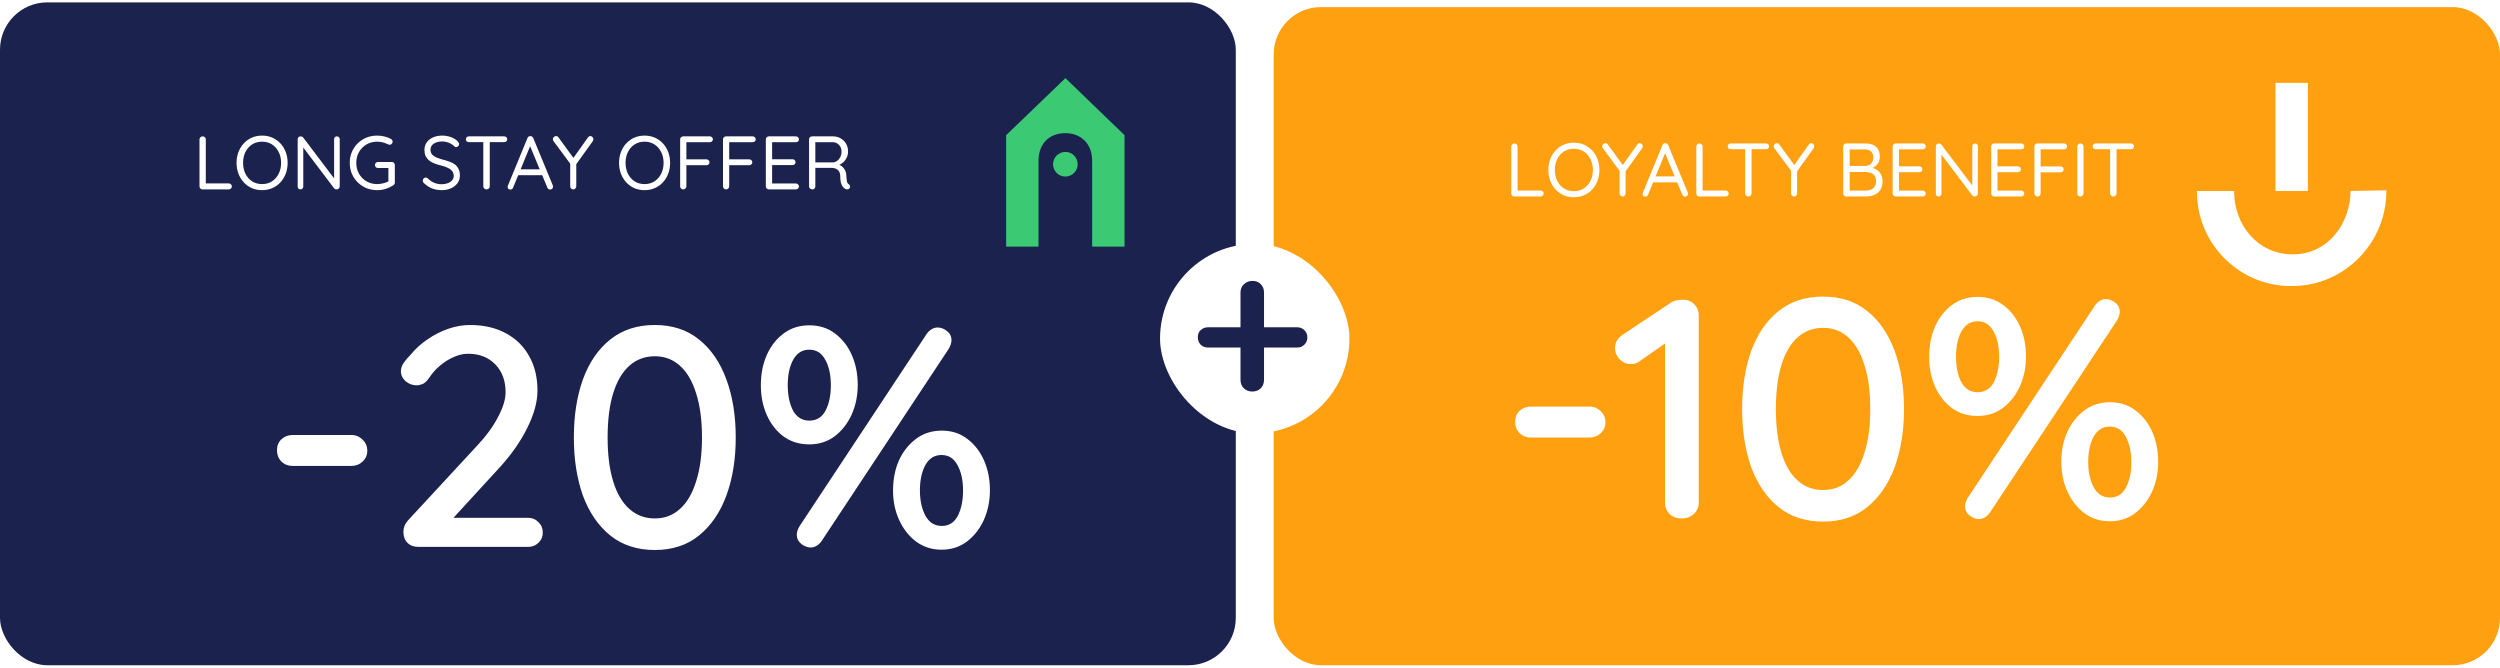 <svg width="528" height="141" viewBox="0 0 528 141" fill="none" xmlns="http://www.w3.org/2000/svg">
<rect y="0.5" width="261" height="140" rx="10" fill="#1C224E"/>
<path d="M48.311 38.736C48.492 38.736 48.647 38.8 48.775 38.928C48.903 39.045 48.967 39.195 48.967 39.376C48.967 39.557 48.903 39.707 48.775 39.824C48.647 39.941 48.492 40 48.311 40H42.775C42.593 40 42.439 39.936 42.311 39.808C42.193 39.68 42.135 39.525 42.135 39.344V29.44C42.135 29.259 42.199 29.109 42.327 28.992C42.455 28.864 42.615 28.8 42.807 28.8C42.988 28.8 43.143 28.864 43.271 28.992C43.399 29.109 43.463 29.259 43.463 29.44V39.024L43.143 38.736H48.311ZM60.746 34.4C60.746 35.221 60.613 35.984 60.346 36.688C60.08 37.381 59.706 37.989 59.226 38.512C58.746 39.035 58.175 39.44 57.514 39.728C56.853 40.016 56.133 40.16 55.354 40.16C54.565 40.16 53.84 40.016 53.178 39.728C52.528 39.44 51.962 39.035 51.482 38.512C51.002 37.989 50.629 37.381 50.362 36.688C50.096 35.984 49.962 35.221 49.962 34.4C49.962 33.568 50.096 32.805 50.362 32.112C50.629 31.408 51.002 30.8 51.482 30.288C51.962 29.765 52.528 29.36 53.178 29.072C53.84 28.784 54.565 28.64 55.354 28.64C56.133 28.64 56.853 28.784 57.514 29.072C58.175 29.36 58.746 29.765 59.226 30.288C59.706 30.8 60.08 31.408 60.346 32.112C60.613 32.805 60.746 33.568 60.746 34.4ZM59.37 34.4C59.37 33.525 59.194 32.752 58.842 32.08C58.501 31.408 58.032 30.88 57.434 30.496C56.837 30.112 56.144 29.92 55.354 29.92C54.565 29.92 53.866 30.112 53.258 30.496C52.661 30.88 52.191 31.408 51.85 32.08C51.509 32.752 51.338 33.525 51.338 34.4C51.338 35.264 51.509 36.037 51.85 36.72C52.191 37.392 52.661 37.92 53.258 38.304C53.866 38.688 54.565 38.88 55.354 38.88C56.144 38.88 56.837 38.688 57.434 38.304C58.032 37.92 58.501 37.392 58.842 36.72C59.194 36.037 59.37 35.264 59.37 34.4ZM71.157 28.8C71.338 28.8 71.482 28.859 71.589 28.976C71.696 29.083 71.749 29.221 71.749 29.392V39.328C71.749 39.531 71.685 39.696 71.557 39.824C71.429 39.941 71.274 40 71.093 40C70.997 40 70.901 39.984 70.805 39.952C70.709 39.909 70.634 39.856 70.581 39.792L63.733 30.736L64.053 30.544V39.408C64.053 39.579 63.994 39.723 63.877 39.84C63.77 39.947 63.626 40 63.445 40C63.274 40 63.136 39.947 63.029 39.84C62.922 39.723 62.869 39.579 62.869 39.408V29.44C62.869 29.248 62.928 29.093 63.045 28.976C63.173 28.859 63.322 28.8 63.493 28.8C63.589 28.8 63.685 28.821 63.781 28.864C63.888 28.896 63.968 28.949 64.021 29.024L70.773 37.952L70.565 38.208V29.392C70.565 29.221 70.618 29.083 70.725 28.976C70.842 28.859 70.986 28.8 71.157 28.8ZM79.66 40.16C78.839 40.16 78.076 40.016 77.372 39.728C76.679 39.429 76.066 39.019 75.532 38.496C75.01 37.973 74.599 37.365 74.3 36.672C74.012 35.968 73.868 35.211 73.868 34.4C73.868 33.579 74.012 32.821 74.3 32.128C74.599 31.424 75.01 30.811 75.532 30.288C76.066 29.765 76.679 29.36 77.372 29.072C78.076 28.784 78.839 28.64 79.66 28.64C80.204 28.64 80.727 28.704 81.228 28.832C81.74 28.949 82.204 29.136 82.62 29.392C82.727 29.445 82.802 29.52 82.844 29.616C82.898 29.712 82.924 29.813 82.924 29.92C82.924 30.101 82.86 30.256 82.732 30.384C82.615 30.512 82.476 30.576 82.316 30.576C82.252 30.576 82.188 30.565 82.124 30.544C82.071 30.523 82.012 30.501 81.948 30.48C81.618 30.309 81.26 30.176 80.876 30.08C80.492 29.973 80.087 29.92 79.66 29.92C78.818 29.92 78.06 30.117 77.388 30.512C76.727 30.907 76.204 31.44 75.82 32.112C75.436 32.784 75.244 33.547 75.244 34.4C75.244 35.243 75.436 36.005 75.82 36.688C76.204 37.36 76.727 37.893 77.388 38.288C78.06 38.683 78.818 38.88 79.66 38.88C80.087 38.88 80.524 38.821 80.972 38.704C81.431 38.587 81.82 38.437 82.14 38.256L82.028 38.64V35.264L82.284 35.488H79.836C79.655 35.488 79.5 35.429 79.372 35.312C79.255 35.184 79.196 35.029 79.196 34.848C79.196 34.667 79.255 34.517 79.372 34.4C79.5 34.272 79.655 34.208 79.836 34.208H82.748C82.94 34.208 83.095 34.272 83.212 34.4C83.33 34.528 83.388 34.683 83.388 34.864V38.56C83.388 38.688 83.356 38.8 83.292 38.896C83.239 38.992 83.164 39.072 83.068 39.136C82.588 39.445 82.055 39.696 81.468 39.888C80.892 40.069 80.29 40.16 79.66 40.16ZM93.352 40.16C92.562 40.16 91.869 40.043 91.272 39.808C90.674 39.573 90.098 39.2 89.544 38.688C89.469 38.613 89.405 38.533 89.352 38.448C89.309 38.352 89.288 38.251 89.288 38.144C89.288 37.973 89.346 37.824 89.464 37.696C89.592 37.557 89.746 37.488 89.928 37.488C90.077 37.488 90.21 37.547 90.328 37.664C90.744 38.069 91.192 38.379 91.672 38.592C92.162 38.805 92.712 38.912 93.32 38.912C93.789 38.912 94.21 38.837 94.584 38.688C94.968 38.539 95.272 38.331 95.496 38.064C95.72 37.797 95.832 37.488 95.832 37.136C95.821 36.709 95.693 36.357 95.448 36.08C95.213 35.803 94.882 35.573 94.456 35.392C94.04 35.2 93.554 35.04 93 34.912C92.509 34.795 92.056 34.651 91.64 34.48C91.234 34.309 90.882 34.101 90.584 33.856C90.285 33.6 90.05 33.296 89.88 32.944C89.72 32.581 89.64 32.16 89.64 31.68C89.64 31.072 89.8 30.539 90.12 30.08C90.44 29.621 90.882 29.269 91.448 29.024C92.013 28.768 92.664 28.64 93.4 28.64C94.05 28.64 94.664 28.747 95.24 28.96C95.826 29.173 96.296 29.467 96.648 29.84C96.861 30.043 96.968 30.24 96.968 30.432C96.968 30.592 96.898 30.741 96.76 30.88C96.632 31.008 96.482 31.072 96.312 31.072C96.194 31.072 96.088 31.029 95.992 30.944C95.81 30.741 95.581 30.56 95.304 30.4C95.026 30.24 94.722 30.112 94.392 30.016C94.061 29.92 93.73 29.872 93.4 29.872C92.909 29.872 92.477 29.947 92.104 30.096C91.73 30.235 91.437 30.437 91.224 30.704C91.021 30.96 90.92 31.269 90.92 31.632C90.92 32.037 91.037 32.373 91.272 32.64C91.506 32.896 91.821 33.109 92.216 33.28C92.61 33.44 93.048 33.584 93.528 33.712C94.05 33.84 94.53 33.989 94.968 34.16C95.416 34.32 95.8 34.523 96.12 34.768C96.44 35.013 96.685 35.328 96.856 35.712C97.037 36.085 97.128 36.549 97.128 37.104C97.128 37.691 96.962 38.213 96.632 38.672C96.301 39.131 95.848 39.493 95.272 39.76C94.706 40.016 94.066 40.149 93.352 40.16ZM102.747 40C102.555 40 102.395 39.936 102.267 39.808C102.139 39.68 102.075 39.525 102.075 39.344V29.456H103.435V39.344C103.435 39.525 103.371 39.68 103.243 39.808C103.115 39.936 102.95 40 102.747 40ZM99.035 30.016C98.854 30.016 98.699 29.963 98.571 29.856C98.454 29.739 98.395 29.589 98.395 29.408C98.395 29.227 98.454 29.083 98.571 28.976C98.699 28.859 98.854 28.8 99.035 28.8H106.475C106.657 28.8 106.811 28.859 106.939 28.976C107.067 29.083 107.131 29.227 107.131 29.408C107.131 29.6 107.067 29.749 106.939 29.856C106.811 29.963 106.657 30.016 106.475 30.016H99.035ZM112.132 30.464L108.372 39.616C108.329 39.744 108.254 39.845 108.148 39.92C108.041 39.995 107.929 40.032 107.812 40.032C107.609 40.032 107.46 39.979 107.364 39.872C107.268 39.765 107.22 39.637 107.22 39.488C107.209 39.413 107.22 39.333 107.252 39.248L111.396 29.168C111.449 29.019 111.529 28.912 111.636 28.848C111.753 28.773 111.881 28.741 112.02 28.752C112.158 28.752 112.281 28.789 112.388 28.864C112.505 28.939 112.585 29.04 112.628 29.168L116.756 39.152C116.788 39.237 116.804 39.323 116.804 39.408C116.804 39.6 116.74 39.755 116.612 39.872C116.484 39.979 116.34 40.032 116.18 40.032C116.052 40.032 115.934 39.995 115.828 39.92C115.721 39.845 115.641 39.739 115.588 39.6L111.78 30.448L112.132 30.464ZM109.172 37.008L109.716 35.76H114.468L114.708 37.008H109.172ZM124.685 28.736C124.866 28.736 125.016 28.805 125.133 28.944C125.261 29.072 125.325 29.221 125.325 29.392C125.325 29.456 125.314 29.525 125.293 29.6C125.282 29.664 125.256 29.728 125.213 29.792L121.501 34.96L121.709 34.176V39.344C121.709 39.525 121.645 39.68 121.517 39.808C121.4 39.936 121.256 40 121.085 40C120.893 40 120.733 39.936 120.605 39.808C120.488 39.68 120.429 39.525 120.429 39.344V34.304L120.541 34.72L116.941 29.856C116.877 29.771 116.829 29.691 116.797 29.616C116.776 29.531 116.765 29.451 116.765 29.376C116.765 29.195 116.84 29.045 116.989 28.928C117.138 28.8 117.288 28.736 117.437 28.736C117.65 28.736 117.826 28.837 117.965 29.04L121.277 33.584L120.973 33.536L124.157 29.056C124.296 28.843 124.472 28.736 124.685 28.736ZM141.527 34.4C141.527 35.221 141.394 35.984 141.127 36.688C140.861 37.381 140.487 37.989 140.007 38.512C139.527 39.035 138.957 39.44 138.295 39.728C137.634 40.016 136.914 40.16 136.135 40.16C135.346 40.16 134.621 40.016 133.959 39.728C133.309 39.44 132.743 39.035 132.263 38.512C131.783 37.989 131.41 37.381 131.143 36.688C130.877 35.984 130.743 35.221 130.743 34.4C130.743 33.568 130.877 32.805 131.143 32.112C131.41 31.408 131.783 30.8 132.263 30.288C132.743 29.765 133.309 29.36 133.959 29.072C134.621 28.784 135.346 28.64 136.135 28.64C136.914 28.64 137.634 28.784 138.295 29.072C138.957 29.36 139.527 29.765 140.007 30.288C140.487 30.8 140.861 31.408 141.127 32.112C141.394 32.805 141.527 33.568 141.527 34.4ZM140.151 34.4C140.151 33.525 139.975 32.752 139.623 32.08C139.282 31.408 138.813 30.88 138.215 30.496C137.618 30.112 136.925 29.92 136.135 29.92C135.346 29.92 134.647 30.112 134.039 30.496C133.442 30.88 132.973 31.408 132.631 32.08C132.29 32.752 132.119 33.525 132.119 34.4C132.119 35.264 132.29 36.037 132.631 36.72C132.973 37.392 133.442 37.92 134.039 38.304C134.647 38.688 135.346 38.88 136.135 38.88C136.925 38.88 137.618 38.688 138.215 38.304C138.813 37.92 139.282 37.392 139.623 36.72C139.975 36.037 140.151 35.264 140.151 34.4ZM144.306 40C144.114 40 143.954 39.936 143.826 39.808C143.709 39.68 143.65 39.525 143.65 39.344V29.44C143.65 29.259 143.709 29.109 143.826 28.992C143.954 28.864 144.109 28.8 144.29 28.8H149.906C150.088 28.8 150.242 28.859 150.37 28.976C150.498 29.093 150.562 29.243 150.562 29.424C150.562 29.595 150.498 29.739 150.37 29.856C150.242 29.973 150.088 30.032 149.906 30.032H144.866L144.962 29.904V33.824L144.882 33.648H149.186C149.368 33.648 149.522 33.712 149.65 33.84C149.778 33.957 149.842 34.107 149.842 34.288C149.842 34.448 149.778 34.592 149.65 34.72C149.522 34.837 149.368 34.896 149.186 34.896H144.85L144.962 34.752V39.344C144.962 39.525 144.898 39.68 144.77 39.808C144.642 39.936 144.488 40 144.306 40ZM153.353 40C153.161 40 153.001 39.936 152.873 39.808C152.756 39.68 152.697 39.525 152.697 39.344V29.44C152.697 29.259 152.756 29.109 152.873 28.992C153.001 28.864 153.156 28.8 153.337 28.8H158.953C159.134 28.8 159.289 28.859 159.417 28.976C159.545 29.093 159.609 29.243 159.609 29.424C159.609 29.595 159.545 29.739 159.417 29.856C159.289 29.973 159.134 30.032 158.953 30.032H153.913L154.009 29.904V33.824L153.929 33.648H158.233C158.414 33.648 158.569 33.712 158.697 33.84C158.825 33.957 158.889 34.107 158.889 34.288C158.889 34.448 158.825 34.592 158.697 34.72C158.569 34.837 158.414 34.896 158.233 34.896H153.897L154.009 34.752V39.344C154.009 39.525 153.945 39.68 153.817 39.808C153.689 39.936 153.534 40 153.353 40ZM162.384 28.8H168.08C168.261 28.8 168.416 28.859 168.544 28.976C168.672 29.093 168.736 29.243 168.736 29.424C168.736 29.605 168.672 29.755 168.544 29.872C168.416 29.979 168.261 30.032 168.08 30.032H162.928L163.072 29.76V33.808L162.912 33.632H167.36C167.541 33.632 167.696 33.691 167.824 33.808C167.952 33.925 168.016 34.075 168.016 34.256C168.016 34.437 167.952 34.587 167.824 34.704C167.696 34.811 167.541 34.864 167.36 34.864H162.96L163.072 34.72V38.864L162.976 38.752H168.08C168.261 38.752 168.416 38.816 168.544 38.944C168.672 39.072 168.736 39.216 168.736 39.376C168.736 39.557 168.672 39.707 168.544 39.824C168.416 39.941 168.261 40 168.08 40H162.384C162.203 40 162.048 39.936 161.92 39.808C161.803 39.68 161.744 39.525 161.744 39.344V29.44C161.744 29.259 161.803 29.109 161.92 28.992C162.048 28.864 162.203 28.8 162.384 28.8ZM171.605 40C171.402 40 171.226 39.936 171.077 39.808C170.938 39.68 170.869 39.525 170.869 39.344V29.44C170.869 29.259 170.928 29.109 171.045 28.992C171.173 28.864 171.328 28.8 171.509 28.8H175.925C176.522 28.8 177.061 28.939 177.541 29.216C178.021 29.483 178.4 29.856 178.677 30.336C178.965 30.805 179.109 31.349 179.109 31.968C179.109 32.416 179.024 32.837 178.853 33.232C178.682 33.616 178.448 33.952 178.149 34.24C177.85 34.517 177.509 34.731 177.125 34.88L176.773 34.624C177.136 34.709 177.461 34.864 177.749 35.088C178.037 35.301 178.272 35.579 178.453 35.92C178.634 36.251 178.73 36.64 178.741 37.088C178.762 37.483 178.789 37.797 178.821 38.032C178.853 38.267 178.901 38.453 178.965 38.592C179.029 38.72 179.12 38.821 179.237 38.896C179.386 38.992 179.482 39.12 179.525 39.28C179.578 39.44 179.552 39.595 179.445 39.744C179.381 39.84 179.29 39.909 179.173 39.952C179.056 39.984 178.938 39.995 178.821 39.984C178.704 39.973 178.602 39.941 178.517 39.888C178.346 39.792 178.181 39.653 178.021 39.472C177.861 39.28 177.728 39.008 177.621 38.656C177.514 38.304 177.461 37.824 177.461 37.216C177.461 36.875 177.408 36.592 177.301 36.368C177.194 36.144 177.05 35.963 176.869 35.824C176.688 35.685 176.485 35.589 176.261 35.536C176.037 35.483 175.808 35.456 175.573 35.456H172.005L172.197 35.168V39.344C172.197 39.525 172.144 39.68 172.037 39.808C171.93 39.936 171.786 40 171.605 40ZM172.005 34.304H175.925C176.234 34.283 176.522 34.176 176.789 33.984C177.066 33.792 177.29 33.525 177.461 33.184C177.642 32.832 177.733 32.437 177.733 32C177.733 31.435 177.552 30.965 177.189 30.592C176.837 30.219 176.389 30.032 175.845 30.032H172.069L172.197 29.728V34.592L172.005 34.304Z" fill="white"/>
<path d="M227.604 34.691C227.597 36.126 226.431 37.291 224.997 37.291C223.562 37.291 222.404 36.111 222.404 34.684C222.412 33.249 223.569 32.084 225.011 32.084C226.439 32.077 227.604 33.249 227.604 34.691Z" fill="#3BC974"/>
<path d="M225.018 16.5L237.5 28.545V52.081H230.662V33.948C230.662 30.212 228.157 28.122 225.025 28.122C221.413 28.122 219.331 30.547 219.331 33.948V52.081H212.5V28.552L225.018 16.5Z" fill="#3BC974"/>
<g filter="url(#filter0_d_18967_84450)">
<path d="M58.798 95.406C57.874 95.406 57.082 95.098 56.422 94.482C55.806 93.822 55.498 93.03 55.498 92.106C55.498 91.138 55.806 90.368 56.422 89.796C57.082 89.18 57.874 88.872 58.798 88.872H71.206C72.13 88.872 72.922 89.202 73.582 89.862C74.242 90.478 74.572 91.27 74.572 92.238C74.572 93.118 74.242 93.866 73.582 94.482C72.922 95.098 72.13 95.406 71.206 95.406H58.798ZM108.533 106.362C109.413 106.362 110.139 106.67 110.711 107.286C111.327 107.858 111.635 108.584 111.635 109.464C111.635 110.344 111.327 111.07 110.711 111.642C110.139 112.214 109.413 112.5 108.533 112.5H85.367C84.399 112.5 83.629 112.214 83.057 111.642C82.485 111.07 82.199 110.3 82.199 109.332C82.199 108.452 82.507 107.66 83.123 106.956L97.841 91.05C99.733 89.026 101.185 87.024 102.197 85.044C103.253 83.064 103.781 81.326 103.781 79.83C103.781 77.41 103.055 75.452 101.603 73.956C100.151 72.46 98.237 71.712 95.861 71.712C94.849 71.712 93.815 71.954 92.759 72.438C91.747 72.878 90.779 73.494 89.855 74.286C88.975 75.034 88.205 75.914 87.545 76.926C87.105 77.542 86.665 77.938 86.225 78.114C85.785 78.29 85.367 78.378 84.971 78.378C84.135 78.378 83.365 78.092 82.661 77.52C82.001 76.904 81.671 76.2 81.671 75.408C81.671 74.792 81.869 74.198 82.265 73.626C82.661 73.054 83.167 72.46 83.783 71.844C84.751 70.656 85.917 69.6 87.281 68.676C88.689 67.708 90.163 66.96 91.703 66.432C93.243 65.904 94.761 65.64 96.257 65.64C99.161 65.64 101.669 66.212 103.781 67.356C105.937 68.5 107.587 70.106 108.731 72.174C109.919 74.242 110.513 76.684 110.513 79.5C110.513 81.876 109.787 84.516 108.335 87.42C106.927 90.28 104.947 93.096 102.395 95.868L92.165 107.022L91.439 106.362H108.533ZM135.293 113.16C131.597 113.16 128.473 112.148 125.921 110.124C123.369 108.056 121.433 105.24 120.113 101.676C118.837 98.068 118.199 93.976 118.199 89.4C118.199 84.78 118.837 80.688 120.113 77.124C121.433 73.516 123.369 70.7 125.921 68.676C128.473 66.652 131.597 65.64 135.293 65.64C138.989 65.64 142.091 66.652 144.599 68.676C147.151 70.7 149.087 73.516 150.407 77.124C151.727 80.688 152.387 84.78 152.387 89.4C152.387 93.976 151.727 98.068 150.407 101.676C149.087 105.24 147.151 108.056 144.599 110.124C142.091 112.148 138.989 113.16 135.293 113.16ZM135.293 106.494C137.361 106.494 139.121 105.834 140.573 104.514C142.069 103.194 143.213 101.258 144.005 98.706C144.841 96.154 145.259 93.052 145.259 89.4C145.259 85.704 144.841 82.58 144.005 80.028C143.213 77.476 142.069 75.54 140.573 74.22C139.121 72.9 137.361 72.24 135.293 72.24C133.225 72.24 131.443 72.9 129.947 74.22C128.451 75.54 127.307 77.476 126.515 80.028C125.723 82.58 125.327 85.704 125.327 89.4C125.327 93.052 125.723 96.154 126.515 98.706C127.307 101.258 128.451 103.194 129.947 104.514C131.443 105.834 133.225 106.494 135.293 106.494ZM167.923 90.852C165.855 90.852 164.051 90.302 162.511 89.202C160.971 88.058 159.783 86.54 158.947 84.648C158.111 82.756 157.693 80.666 157.693 78.378C157.693 76.002 158.111 73.868 158.947 71.976C159.783 70.084 160.971 68.566 162.511 67.422C164.051 66.278 165.855 65.706 167.923 65.706C170.035 65.706 171.839 66.278 173.335 67.422C174.875 68.566 176.063 70.084 176.899 71.976C177.735 73.868 178.153 75.98 178.153 78.312C178.153 80.6 177.713 82.712 176.833 84.648C175.953 86.54 174.743 88.058 173.203 89.202C171.707 90.302 169.947 90.852 167.923 90.852ZM167.923 85.836C169.463 85.836 170.607 85.132 171.355 83.724C172.103 82.272 172.477 80.49 172.477 78.378C172.477 76.178 172.081 74.374 171.289 72.966C170.541 71.558 169.419 70.854 167.923 70.854C166.427 70.854 165.283 71.58 164.491 73.032C163.743 74.44 163.369 76.2 163.369 78.312C163.369 80.468 163.743 82.272 164.491 83.724C165.283 85.132 166.427 85.836 167.923 85.836ZM195.841 113.094C193.861 113.094 192.101 112.544 190.561 111.444C189.021 110.3 187.811 108.782 186.931 106.89C186.051 104.998 185.611 102.908 185.611 100.62C185.611 98.244 186.029 96.11 186.865 94.218C187.745 92.326 188.955 90.808 190.495 89.664C192.035 88.52 193.839 87.948 195.907 87.948C197.975 87.948 199.757 88.52 201.253 89.664C202.793 90.808 203.981 92.326 204.817 94.218C205.653 96.11 206.071 98.222 206.071 100.554C206.071 102.842 205.631 104.954 204.751 106.89C203.871 108.782 202.661 110.3 201.121 111.444C199.625 112.544 197.865 113.094 195.841 113.094ZM195.907 108.078C197.403 108.078 198.525 107.374 199.273 105.966C200.021 104.514 200.395 102.732 200.395 100.62C200.395 98.42 199.999 96.616 199.207 95.208C198.459 93.8 197.337 93.096 195.841 93.096C194.345 93.096 193.201 93.822 192.409 95.274C191.661 96.682 191.287 98.442 191.287 100.554C191.287 102.71 191.683 104.514 192.475 105.966C193.267 107.374 194.411 108.078 195.907 108.078ZM168.187 112.632C167.571 112.632 166.933 112.39 166.273 111.906C165.613 111.378 165.283 110.718 165.283 109.926C165.283 109.398 165.459 108.826 165.811 108.21L192.739 67.488C193.399 66.608 194.169 66.168 195.049 66.168C195.709 66.168 196.347 66.41 196.963 66.894C197.623 67.378 197.953 68.038 197.953 68.874C197.953 69.358 197.777 69.93 197.425 70.59L170.497 111.312C169.837 112.192 169.067 112.632 168.187 112.632Z" fill="white"/>
</g>
<rect x="269" y="1.5" width="259" height="139" rx="10" fill="#FFA011"/>
<g filter="url(#filter1_d_18967_84450)">
<path d="M325.357 36.236C325.539 36.236 325.693 36.3 325.821 36.428C325.949 36.545 326.013 36.695 326.013 36.876C326.013 37.057 325.949 37.207 325.821 37.324C325.693 37.441 325.539 37.5 325.357 37.5H319.821C319.64 37.5 319.485 37.436 319.357 37.308C319.24 37.18 319.181 37.025 319.181 36.844V26.94C319.181 26.759 319.245 26.609 319.373 26.492C319.501 26.364 319.661 26.3 319.853 26.3C320.035 26.3 320.189 26.364 320.317 26.492C320.445 26.609 320.509 26.759 320.509 26.94V36.524L320.189 36.236H325.357ZM337.793 31.9C337.793 32.721 337.66 33.484 337.393 34.188C337.126 34.881 336.753 35.489 336.273 36.012C335.793 36.535 335.222 36.94 334.561 37.228C333.9 37.516 333.18 37.66 332.401 37.66C331.612 37.66 330.886 37.516 330.225 37.228C329.574 36.94 329.009 36.535 328.529 36.012C328.049 35.489 327.676 34.881 327.409 34.188C327.142 33.484 327.009 32.721 327.009 31.9C327.009 31.068 327.142 30.305 327.409 29.612C327.676 28.908 328.049 28.3 328.529 27.788C329.009 27.265 329.574 26.86 330.225 26.572C330.886 26.284 331.612 26.14 332.401 26.14C333.18 26.14 333.9 26.284 334.561 26.572C335.222 26.86 335.793 27.265 336.273 27.788C336.753 28.3 337.126 28.908 337.393 29.612C337.66 30.305 337.793 31.068 337.793 31.9ZM336.417 31.9C336.417 31.025 336.241 30.252 335.889 29.58C335.548 28.908 335.078 28.38 334.481 27.996C333.884 27.612 333.19 27.42 332.401 27.42C331.612 27.42 330.913 27.612 330.305 27.996C329.708 28.38 329.238 28.908 328.897 29.58C328.556 30.252 328.385 31.025 328.385 31.9C328.385 32.764 328.556 33.537 328.897 34.22C329.238 34.892 329.708 35.42 330.305 35.804C330.913 36.188 331.612 36.38 332.401 36.38C333.19 36.38 333.884 36.188 334.481 35.804C335.078 35.42 335.548 34.892 335.889 34.22C336.241 33.537 336.417 32.764 336.417 31.9ZM346.31 26.236C346.491 26.236 346.641 26.305 346.758 26.444C346.886 26.572 346.95 26.721 346.95 26.892C346.95 26.956 346.939 27.025 346.918 27.1C346.907 27.164 346.881 27.228 346.838 27.292L343.126 32.46L343.334 31.676V36.844C343.334 37.025 343.27 37.18 343.142 37.308C343.025 37.436 342.881 37.5 342.71 37.5C342.518 37.5 342.358 37.436 342.23 37.308C342.113 37.18 342.054 37.025 342.054 36.844V31.804L342.166 32.22L338.566 27.356C338.502 27.271 338.454 27.191 338.422 27.116C338.401 27.031 338.39 26.951 338.39 26.876C338.39 26.695 338.465 26.545 338.614 26.428C338.763 26.3 338.913 26.236 339.062 26.236C339.275 26.236 339.451 26.337 339.59 26.54L342.902 31.084L342.598 31.036L345.782 26.556C345.921 26.343 346.097 26.236 346.31 26.236ZM351.835 27.964L348.075 37.116C348.032 37.244 347.957 37.345 347.851 37.42C347.744 37.495 347.632 37.532 347.515 37.532C347.312 37.532 347.163 37.479 347.067 37.372C346.971 37.265 346.923 37.137 346.923 36.988C346.912 36.913 346.923 36.833 346.955 36.748L351.099 26.668C351.152 26.519 351.232 26.412 351.339 26.348C351.456 26.273 351.584 26.241 351.723 26.252C351.861 26.252 351.984 26.289 352.091 26.364C352.208 26.439 352.288 26.54 352.331 26.668L356.459 36.652C356.491 36.737 356.507 36.823 356.507 36.908C356.507 37.1 356.443 37.255 356.315 37.372C356.187 37.479 356.043 37.532 355.883 37.532C355.755 37.532 355.637 37.495 355.531 37.42C355.424 37.345 355.344 37.239 355.291 37.1L351.483 27.948L351.835 27.964ZM348.875 34.508L349.419 33.26H354.171L354.411 34.508H348.875ZM364.436 36.236C364.617 36.236 364.772 36.3 364.9 36.428C365.028 36.545 365.092 36.695 365.092 36.876C365.092 37.057 365.028 37.207 364.9 37.324C364.772 37.441 364.617 37.5 364.436 37.5H358.9C358.718 37.5 358.564 37.436 358.436 37.308C358.318 37.18 358.26 37.025 358.26 36.844V26.94C358.26 26.759 358.324 26.609 358.452 26.492C358.58 26.364 358.74 26.3 358.932 26.3C359.113 26.3 359.268 26.364 359.396 26.492C359.524 26.609 359.588 26.759 359.588 26.94V36.524L359.268 36.236H364.436ZM369.247 37.5C369.055 37.5 368.895 37.436 368.767 37.308C368.639 37.18 368.575 37.025 368.575 36.844V26.956H369.935V36.844C369.935 37.025 369.871 37.18 369.743 37.308C369.615 37.436 369.45 37.5 369.247 37.5ZM365.535 27.516C365.354 27.516 365.199 27.463 365.071 27.356C364.954 27.239 364.895 27.089 364.895 26.908C364.895 26.727 364.954 26.583 365.071 26.476C365.199 26.359 365.354 26.3 365.535 26.3H372.975C373.157 26.3 373.311 26.359 373.439 26.476C373.567 26.583 373.631 26.727 373.631 26.908C373.631 27.1 373.567 27.249 373.439 27.356C373.311 27.463 373.157 27.516 372.975 27.516H365.535ZM382.529 26.236C382.71 26.236 382.859 26.305 382.977 26.444C383.105 26.572 383.169 26.721 383.169 26.892C383.169 26.956 383.158 27.025 383.137 27.1C383.126 27.164 383.099 27.228 383.057 27.292L379.345 32.46L379.553 31.676V36.844C379.553 37.025 379.489 37.18 379.361 37.308C379.243 37.436 379.099 37.5 378.929 37.5C378.737 37.5 378.577 37.436 378.449 37.308C378.331 37.18 378.273 37.025 378.273 36.844V31.804L378.385 32.22L374.785 27.356C374.721 27.271 374.673 27.191 374.641 27.116C374.619 27.031 374.609 26.951 374.609 26.876C374.609 26.695 374.683 26.545 374.833 26.428C374.982 26.3 375.131 26.236 375.281 26.236C375.494 26.236 375.67 26.337 375.809 26.54L379.121 31.084L378.817 31.036L382.001 26.556C382.139 26.343 382.315 26.236 382.529 26.236ZM394.091 26.3C395.03 26.3 395.75 26.545 396.251 27.036C396.763 27.516 397.019 28.199 397.019 29.084C397.019 29.553 396.913 29.985 396.699 30.38C396.486 30.775 396.171 31.089 395.755 31.324C395.35 31.559 394.849 31.687 394.251 31.708L394.219 31.26C394.593 31.26 394.977 31.313 395.371 31.42C395.766 31.527 396.129 31.697 396.459 31.932C396.801 32.167 397.073 32.476 397.275 32.86C397.489 33.244 397.595 33.719 397.595 34.284C397.595 34.892 397.494 35.404 397.291 35.82C397.089 36.225 396.817 36.556 396.475 36.812C396.145 37.057 395.771 37.233 395.355 37.34C394.95 37.447 394.539 37.5 394.123 37.5H389.915C389.734 37.5 389.579 37.436 389.451 37.308C389.334 37.18 389.275 37.025 389.275 36.844V26.94C389.275 26.759 389.334 26.609 389.451 26.492C389.579 26.364 389.734 26.3 389.915 26.3H394.091ZM393.899 27.564H390.459L390.651 27.276V31.26L390.475 31.052H393.931C394.401 31.052 394.801 30.903 395.131 30.604C395.473 30.295 395.643 29.841 395.643 29.244C395.643 28.711 395.489 28.3 395.179 28.012C394.87 27.713 394.443 27.564 393.899 27.564ZM394.027 32.332H390.539L390.651 32.22V36.396L390.523 36.252H394.075C394.705 36.252 395.217 36.092 395.611 35.772C396.017 35.452 396.219 34.956 396.219 34.284C396.219 33.761 396.113 33.361 395.899 33.084C395.686 32.796 395.409 32.599 395.067 32.492C394.737 32.385 394.39 32.332 394.027 32.332ZM400.368 26.3H406.064C406.246 26.3 406.4 26.359 406.528 26.476C406.656 26.593 406.72 26.743 406.72 26.924C406.72 27.105 406.656 27.255 406.528 27.372C406.4 27.479 406.246 27.532 406.064 27.532H400.912L401.056 27.26V31.308L400.896 31.132H405.344C405.526 31.132 405.68 31.191 405.808 31.308C405.936 31.425 406 31.575 406 31.756C406 31.937 405.936 32.087 405.808 32.204C405.68 32.311 405.526 32.364 405.344 32.364H400.944L401.056 32.22V36.364L400.96 36.252H406.064C406.246 36.252 406.4 36.316 406.528 36.444C406.656 36.572 406.72 36.716 406.72 36.876C406.72 37.057 406.656 37.207 406.528 37.324C406.4 37.441 406.246 37.5 406.064 37.5H400.368C400.187 37.5 400.032 37.436 399.904 37.308C399.787 37.18 399.728 37.025 399.728 36.844V26.94C399.728 26.759 399.787 26.609 399.904 26.492C400.032 26.364 400.187 26.3 400.368 26.3ZM417.141 26.3C417.323 26.3 417.467 26.359 417.573 26.476C417.68 26.583 417.733 26.721 417.733 26.892V36.828C417.733 37.031 417.669 37.196 417.541 37.324C417.413 37.441 417.259 37.5 417.077 37.5C416.981 37.5 416.885 37.484 416.789 37.452C416.693 37.409 416.619 37.356 416.565 37.292L409.717 28.236L410.037 28.044V36.908C410.037 37.079 409.979 37.223 409.861 37.34C409.755 37.447 409.611 37.5 409.429 37.5C409.259 37.5 409.12 37.447 409.013 37.34C408.907 37.223 408.853 37.079 408.853 36.908V26.94C408.853 26.748 408.912 26.593 409.029 26.476C409.157 26.359 409.307 26.3 409.477 26.3C409.573 26.3 409.669 26.321 409.765 26.364C409.872 26.396 409.952 26.449 410.005 26.524L416.757 35.452L416.549 35.708V26.892C416.549 26.721 416.603 26.583 416.709 26.476C416.827 26.359 416.971 26.3 417.141 26.3ZM421.181 26.3H426.877C427.058 26.3 427.213 26.359 427.341 26.476C427.469 26.593 427.533 26.743 427.533 26.924C427.533 27.105 427.469 27.255 427.341 27.372C427.213 27.479 427.058 27.532 426.877 27.532H421.725L421.869 27.26V31.308L421.709 31.132H426.157C426.338 31.132 426.493 31.191 426.621 31.308C426.749 31.425 426.813 31.575 426.813 31.756C426.813 31.937 426.749 32.087 426.621 32.204C426.493 32.311 426.338 32.364 426.157 32.364H421.757L421.869 32.22V36.364L421.773 36.252H426.877C427.058 36.252 427.213 36.316 427.341 36.444C427.469 36.572 427.533 36.716 427.533 36.876C427.533 37.057 427.469 37.207 427.341 37.324C427.213 37.441 427.058 37.5 426.877 37.5H421.181C420.999 37.5 420.845 37.436 420.717 37.308C420.599 37.18 420.541 37.025 420.541 36.844V26.94C420.541 26.759 420.599 26.609 420.717 26.492C420.845 26.364 420.999 26.3 421.181 26.3ZM430.322 37.5C430.13 37.5 429.97 37.436 429.842 37.308C429.724 37.18 429.666 37.025 429.666 36.844V26.94C429.666 26.759 429.724 26.609 429.842 26.492C429.97 26.364 430.124 26.3 430.306 26.3H435.922C436.103 26.3 436.258 26.359 436.386 26.476C436.514 26.593 436.578 26.743 436.578 26.924C436.578 27.095 436.514 27.239 436.386 27.356C436.258 27.473 436.103 27.532 435.922 27.532H430.882L430.978 27.404V31.324L430.898 31.148H435.202C435.383 31.148 435.538 31.212 435.666 31.34C435.794 31.457 435.858 31.607 435.858 31.788C435.858 31.948 435.794 32.092 435.666 32.22C435.538 32.337 435.383 32.396 435.202 32.396H430.866L430.978 32.252V36.844C430.978 37.025 430.914 37.18 430.786 37.308C430.658 37.436 430.503 37.5 430.322 37.5ZM440.041 36.844C440.041 37.025 439.971 37.18 439.833 37.308C439.705 37.436 439.55 37.5 439.369 37.5C439.166 37.5 439.006 37.436 438.889 37.308C438.771 37.18 438.713 37.025 438.713 36.844V26.956C438.713 26.764 438.777 26.609 438.905 26.492C439.033 26.364 439.193 26.3 439.385 26.3C439.566 26.3 439.721 26.364 439.849 26.492C439.977 26.609 440.041 26.764 440.041 26.956V36.844ZM446.325 37.5C446.133 37.5 445.973 37.436 445.845 37.308C445.717 37.18 445.653 37.025 445.653 36.844V26.956H447.013V36.844C447.013 37.025 446.949 37.18 446.821 37.308C446.693 37.436 446.528 37.5 446.325 37.5ZM442.613 27.516C442.432 27.516 442.277 27.463 442.149 27.356C442.032 27.239 441.973 27.089 441.973 26.908C441.973 26.727 442.032 26.583 442.149 26.476C442.277 26.359 442.432 26.3 442.613 26.3H450.053C450.235 26.3 450.389 26.359 450.517 26.476C450.645 26.583 450.709 26.727 450.709 26.908C450.709 27.1 450.645 27.249 450.517 27.356C450.389 27.463 450.235 27.516 450.053 27.516H442.613Z" fill="white"/>
</g>
<g filter="url(#filter2_d_18967_84450)">
<path d="M320.298 89.406C319.374 89.406 318.582 89.098 317.922 88.482C317.306 87.822 316.998 87.03 316.998 86.106C316.998 85.138 317.306 84.368 317.922 83.796C318.582 83.18 319.374 82.872 320.298 82.872H332.706C333.63 82.872 334.422 83.202 335.082 83.862C335.742 84.478 336.072 85.27 336.072 86.238C336.072 87.118 335.742 87.866 335.082 88.482C334.422 89.098 333.63 89.406 332.706 89.406H320.298ZM352.147 106.5C351.135 106.5 350.299 106.192 349.639 105.576C348.979 104.916 348.649 104.102 348.649 103.134V67.758L349.507 68.946L343.369 73.236C342.841 73.676 342.203 73.896 341.455 73.896C340.575 73.896 339.783 73.566 339.079 72.906C338.419 72.202 338.089 71.388 338.089 70.464C338.089 69.32 338.661 68.374 339.805 67.626L349.837 60.96C350.233 60.696 350.651 60.52 351.091 60.432C351.575 60.344 352.015 60.3 352.411 60.3C353.423 60.3 354.237 60.63 354.853 61.29C355.469 61.906 355.777 62.698 355.777 63.666V103.134C355.777 104.102 355.425 104.916 354.721 105.576C354.061 106.192 353.203 106.5 352.147 106.5ZM382.033 107.16C378.337 107.16 375.213 106.148 372.661 104.124C370.109 102.056 368.173 99.24 366.853 95.676C365.577 92.068 364.939 87.976 364.939 83.4C364.939 78.78 365.577 74.688 366.853 71.124C368.173 67.516 370.109 64.7 372.661 62.676C375.213 60.652 378.337 59.64 382.033 59.64C385.729 59.64 388.831 60.652 391.339 62.676C393.891 64.7 395.827 67.516 397.147 71.124C398.467 74.688 399.127 78.78 399.127 83.4C399.127 87.976 398.467 92.068 397.147 95.676C395.827 99.24 393.891 102.056 391.339 104.124C388.831 106.148 385.729 107.16 382.033 107.16ZM382.033 100.494C384.101 100.494 385.861 99.834 387.313 98.514C388.809 97.194 389.953 95.258 390.745 92.706C391.581 90.154 391.999 87.052 391.999 83.4C391.999 79.704 391.581 76.58 390.745 74.028C389.953 71.476 388.809 69.54 387.313 68.22C385.861 66.9 384.101 66.24 382.033 66.24C379.965 66.24 378.183 66.9 376.687 68.22C375.191 69.54 374.047 71.476 373.255 74.028C372.463 76.58 372.067 79.704 372.067 83.4C372.067 87.052 372.463 90.154 373.255 92.706C374.047 95.258 375.191 97.194 376.687 98.514C378.183 99.834 379.965 100.494 382.033 100.494ZM414.663 84.852C412.595 84.852 410.791 84.302 409.251 83.202C407.711 82.058 406.523 80.54 405.687 78.648C404.851 76.756 404.433 74.666 404.433 72.378C404.433 70.002 404.851 67.868 405.687 65.976C406.523 64.084 407.711 62.566 409.251 61.422C410.791 60.278 412.595 59.706 414.663 59.706C416.775 59.706 418.579 60.278 420.075 61.422C421.615 62.566 422.803 64.084 423.639 65.976C424.475 67.868 424.893 69.98 424.893 72.312C424.893 74.6 424.453 76.712 423.573 78.648C422.693 80.54 421.483 82.058 419.943 83.202C418.447 84.302 416.687 84.852 414.663 84.852ZM414.663 79.836C416.203 79.836 417.347 79.132 418.095 77.724C418.843 76.272 419.217 74.49 419.217 72.378C419.217 70.178 418.821 68.374 418.029 66.966C417.281 65.558 416.159 64.854 414.663 64.854C413.167 64.854 412.023 65.58 411.231 67.032C410.483 68.44 410.109 70.2 410.109 72.312C410.109 74.468 410.483 76.272 411.231 77.724C412.023 79.132 413.167 79.836 414.663 79.836ZM442.581 107.094C440.601 107.094 438.841 106.544 437.301 105.444C435.761 104.3 434.551 102.782 433.671 100.89C432.791 98.998 432.351 96.908 432.351 94.62C432.351 92.244 432.769 90.11 433.605 88.218C434.485 86.326 435.695 84.808 437.235 83.664C438.775 82.52 440.579 81.948 442.647 81.948C444.715 81.948 446.497 82.52 447.993 83.664C449.533 84.808 450.721 86.326 451.557 88.218C452.393 90.11 452.811 92.222 452.811 94.554C452.811 96.842 452.371 98.954 451.491 100.89C450.611 102.782 449.401 104.3 447.861 105.444C446.365 106.544 444.605 107.094 442.581 107.094ZM442.647 102.078C444.143 102.078 445.265 101.374 446.013 99.966C446.761 98.514 447.135 96.732 447.135 94.62C447.135 92.42 446.739 90.616 445.947 89.208C445.199 87.8 444.077 87.096 442.581 87.096C441.085 87.096 439.941 87.822 439.149 89.274C438.401 90.682 438.027 92.442 438.027 94.554C438.027 96.71 438.423 98.514 439.215 99.966C440.007 101.374 441.151 102.078 442.647 102.078ZM414.927 106.632C414.311 106.632 413.673 106.39 413.013 105.906C412.353 105.378 412.023 104.718 412.023 103.926C412.023 103.398 412.199 102.826 412.551 102.21L439.479 61.488C440.139 60.608 440.909 60.168 441.789 60.168C442.449 60.168 443.087 60.41 443.703 60.894C444.363 61.378 444.693 62.038 444.693 62.874C444.693 63.358 444.517 63.93 444.165 64.59L417.237 105.312C416.577 106.192 415.807 106.632 414.927 106.632Z" fill="white"/>
</g>
<path d="M487.418 17.5H480.582V40.336H487.418V17.5Z" fill="white"/>
<path d="M496.436 40.337C496.436 46.882 491.927 53.719 484.218 53.719C476.8 53.719 471.855 47.464 471.855 40.482V40.337H464C464 40.482 464 40.628 464 40.773C464.145 51.828 473.309 60.7 484.364 60.41C495.273 60.264 504 51.246 504 40.337C504 40.337 504 40.337 504 40.191L496.436 40.337Z" fill="white"/>
<rect x="245" y="51.511" width="40" height="40" rx="20" fill="white"/>
<path d="M255.14 73.401C254.527 73.401 254.005 73.201 253.576 72.803C253.177 72.373 252.978 71.837 252.978 71.193C252.978 70.579 253.177 70.089 253.576 69.721C254.005 69.322 254.527 69.123 255.14 69.123H273.954C274.567 69.123 275.073 69.322 275.472 69.721C275.901 70.119 276.116 70.641 276.116 71.285C276.116 71.867 275.901 72.373 275.472 72.803C275.073 73.201 274.567 73.401 273.954 73.401H255.14ZM264.478 82.693C263.773 82.693 263.175 82.463 262.684 82.003C262.224 81.543 261.994 80.945 261.994 80.209V61.763C261.994 61.057 262.239 60.475 262.73 60.015C263.221 59.555 263.819 59.325 264.524 59.325C265.26 59.325 265.843 59.555 266.272 60.015C266.732 60.475 266.962 61.057 266.962 61.763V80.209C266.962 80.945 266.732 81.543 266.272 82.003C265.812 82.463 265.214 82.693 264.478 82.693Z" fill="#1C224E"/>
<defs>
<filter id="filter0_d_18967_84450" x="53.498" y="63.64" width="160.573" height="57.52" filterUnits="userSpaceOnUse" color-interpolation-filters="sRGB">
<feFlood flood-opacity="0" result="BackgroundImageFix"/>
<feColorMatrix in="SourceAlpha" type="matrix" values="0 0 0 0 0 0 0 0 0 0 0 0 0 0 0 0 0 0 127 0" result="hardAlpha"/>
<feOffset dx="3" dy="3"/>
<feGaussianBlur stdDeviation="2.5"/>
<feComposite in2="hardAlpha" operator="out"/>
<feColorMatrix type="matrix" values="0 0 0 0 0 0 0 0 0 0 0 0 0 0 0 0 0 0 0.3 0"/>
<feBlend mode="normal" in2="BackgroundImageFix" result="effect1_dropShadow_18967_84450"/>
<feBlend mode="normal" in="SourceGraphic" in2="effect1_dropShadow_18967_84450" result="shape"/>
</filter>
<filter id="filter1_d_18967_84450" x="315.182" y="26.14" width="139.527" height="19.52" filterUnits="userSpaceOnUse" color-interpolation-filters="sRGB">
<feFlood flood-opacity="0" result="BackgroundImageFix"/>
<feColorMatrix in="SourceAlpha" type="matrix" values="0 0 0 0 0 0 0 0 0 0 0 0 0 0 0 0 0 0 127 0" result="hardAlpha"/>
<feOffset dy="4"/>
<feGaussianBlur stdDeviation="2"/>
<feComposite in2="hardAlpha" operator="out"/>
<feColorMatrix type="matrix" values="0 0 0 0 0 0 0 0 0 0 0 0 0 0 0 0 0 0 0.25 0"/>
<feBlend mode="normal" in2="BackgroundImageFix" result="effect1_dropShadow_18967_84450"/>
<feBlend mode="normal" in="SourceGraphic" in2="effect1_dropShadow_18967_84450" result="shape"/>
</filter>
<filter id="filter2_d_18967_84450" x="314.998" y="57.64" width="145.813" height="57.52" filterUnits="userSpaceOnUse" color-interpolation-filters="sRGB">
<feFlood flood-opacity="0" result="BackgroundImageFix"/>
<feColorMatrix in="SourceAlpha" type="matrix" values="0 0 0 0 0 0 0 0 0 0 0 0 0 0 0 0 0 0 127 0" result="hardAlpha"/>
<feOffset dx="3" dy="3"/>
<feGaussianBlur stdDeviation="2.5"/>
<feComposite in2="hardAlpha" operator="out"/>
<feColorMatrix type="matrix" values="0 0 0 0 0 0 0 0 0 0 0 0 0 0 0 0 0 0 0.3 0"/>
<feBlend mode="normal" in2="BackgroundImageFix" result="effect1_dropShadow_18967_84450"/>
<feBlend mode="normal" in="SourceGraphic" in2="effect1_dropShadow_18967_84450" result="shape"/>
</filter>
</defs>
</svg>
